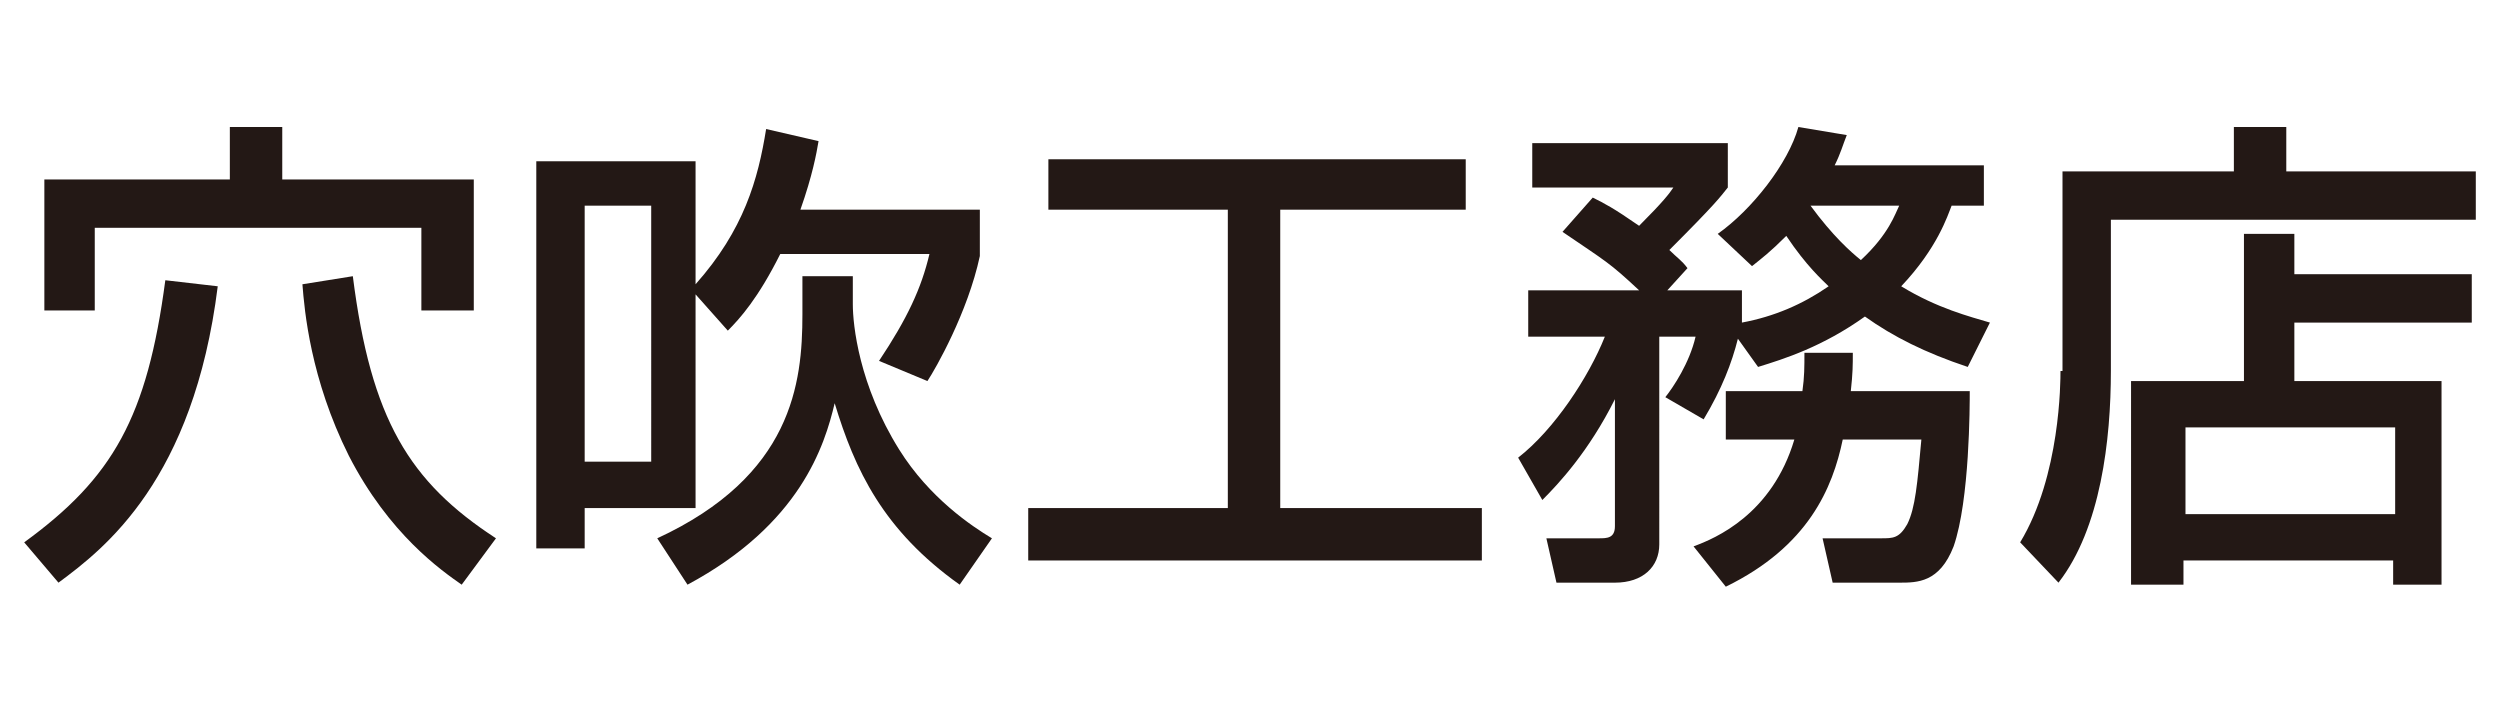 <?xml version="1.0" encoding="utf-8"?>
<!-- Generator: Adobe Illustrator 19.2.1, SVG Export Plug-In . SVG Version: 6.00 Build 0)  -->
<svg version="1.1" id="レイヤー_1" xmlns="http://www.w3.org/2000/svg" xmlns:xlink="http://www.w3.org/1999/xlink" x="0px"
	 y="0px" width="124px" height="36px" viewBox="0 0 124 36" style="enable-background:new 0 0 124 36;" xml:space="preserve">
<style type="text/css">
	.st0{fill:#231815;}
</style>
<g>
	<path class="st0" d="M2.2,8.9h9.2V6.3H14v2.6h9.5v6.5h-2.6v-4.1H4.7v4.1H2.2V8.9z M10.8,14.2c-1.2,9.6-5.6,13-7.9,14.7l-1.7-2
		c4.4-3.2,6.1-6.2,7-13L10.8,14.2z M22.9,29c-1-0.7-3.6-2.5-5.6-6.4c-1.9-3.8-2.2-7.2-2.3-8.5l2.5-0.4c0.9,7.1,2.8,10.2,7.1,13
		L22.9,29z"/>
	<path class="st0" d="M32.2,22.9H29V10.2h3.3V22.9z M36.1,16.4c0.6-0.6,1.5-1.6,2.6-3.8h7.4c-0.4,1.7-1.1,3.2-2.5,5.3l2.4,1
		c0.4-0.6,2-3.4,2.6-6.2v-2.3h-8.9c0.6-1.7,0.8-2.8,0.9-3.4L38,6.4c-0.4,2.5-1.1,5-3.5,7.7V8h-7.9v19.2H29v-2h5.5V14.6L36.1,16.4z
		 M39.8,13.7v1.9c0,3.4-0.5,8-7.2,11.1l1.5,2.3c5.6-3,6.8-6.9,7.3-9h0c1,3.3,2.4,6.3,6.2,9l1.6-2.3c-1-0.6-3.1-2-4.6-4.4
		c-2-3.2-2.3-6.2-2.3-7.2v-1.4H39.8z"/>
	<polygon class="st0" points="52,7.9 72.7,7.9 72.7,10.4 63.5,10.4 63.5,25.2 73.5,25.2 73.5,27.8 51,27.8 51,25.2 60.9,25.2 
		60.9,10.4 52,10.4 	"/>
	<path class="st0" d="M94.2,10.2c-0.2,0.4-0.5,1.4-1.9,2.7c-0.5-0.4-1.4-1.2-2.5-2.7H94.2z M87.2,18.2c1.3-0.4,3.2-1,5.3-2.5
		c1.4,1,3,1.8,5.1,2.5l1.1-2.2c-1-0.3-2.6-0.7-4.4-1.8c1.8-1.9,2.3-3.5,2.5-4h1.6V8.2H91c0.3-0.6,0.4-1,0.6-1.5l-2.4-0.4
		c-0.5,1.8-2.3,4.1-4,5.3l1.7,1.6c0.5-0.4,0.9-0.7,1.7-1.5c1,1.5,1.8,2.2,2.1,2.5c-1.3,0.9-2.7,1.5-4.3,1.8v-1.6h-3.7l1-1.1
		c-0.3-0.4-0.5-0.5-0.9-0.9c2.3-2.3,2.5-2.6,2.9-3.1V7.1H76v2.2h7c-0.2,0.3-0.5,0.7-1.7,1.9c-1.3-0.9-1.7-1.1-2.3-1.4l-1.5,1.7
		c2.2,1.5,2.3,1.5,3.8,2.9h-5.5v2.3h3.8c-0.8,2-2.5,4.6-4.3,6l1.2,2.1c0.8-0.8,2.3-2.4,3.6-5h0v6.3c0,0.6-0.4,0.6-0.8,0.6h-2.6
		l0.5,2.2h2.9c1.4,0,2.2-0.8,2.2-1.9V16.7h1.8c-0.3,1.3-1.1,2.5-1.5,3l1.9,1.1c0.9-1.5,1.4-2.8,1.7-4L87.2,18.2z M85.6,19.6v2.2H89
		c-1.1,3.7-3.9,4.9-5,5.3l1.6,2c4.1-2,5.3-4.9,5.8-7.3h3.9C95.1,24,95,25.2,94.6,26c-0.4,0.7-0.7,0.7-1.3,0.7h-2.9l0.5,2.2h3.3
		c0.9,0,2,0,2.7-1.8c0.8-2.3,0.8-7,0.8-7.7h-5.9c0.1-0.9,0.1-1.3,0.1-1.9h-2.4c0,0.7,0,1.2-0.1,1.9H85.6z"/>
	<path class="st0" d="M118.8,25.5h-10.4v-4.3h10.4V25.5z M102.2,18.4c0,0.5,0,5.2-2,8.5l1.9,2c2.1-2.7,2.6-7.1,2.6-10.5v-7.5h18.1
		V8.5h-9.4V6.3h-2.6v2.2h-8.5V18.4z M105.9,29h2.4v-1.2h10.4V29h2.4V18.9h-7.3v-2.9h8.8v-2.4h-8.8v-2h-2.5v7.3h-5.6V29z"/>
</g>
</svg>

